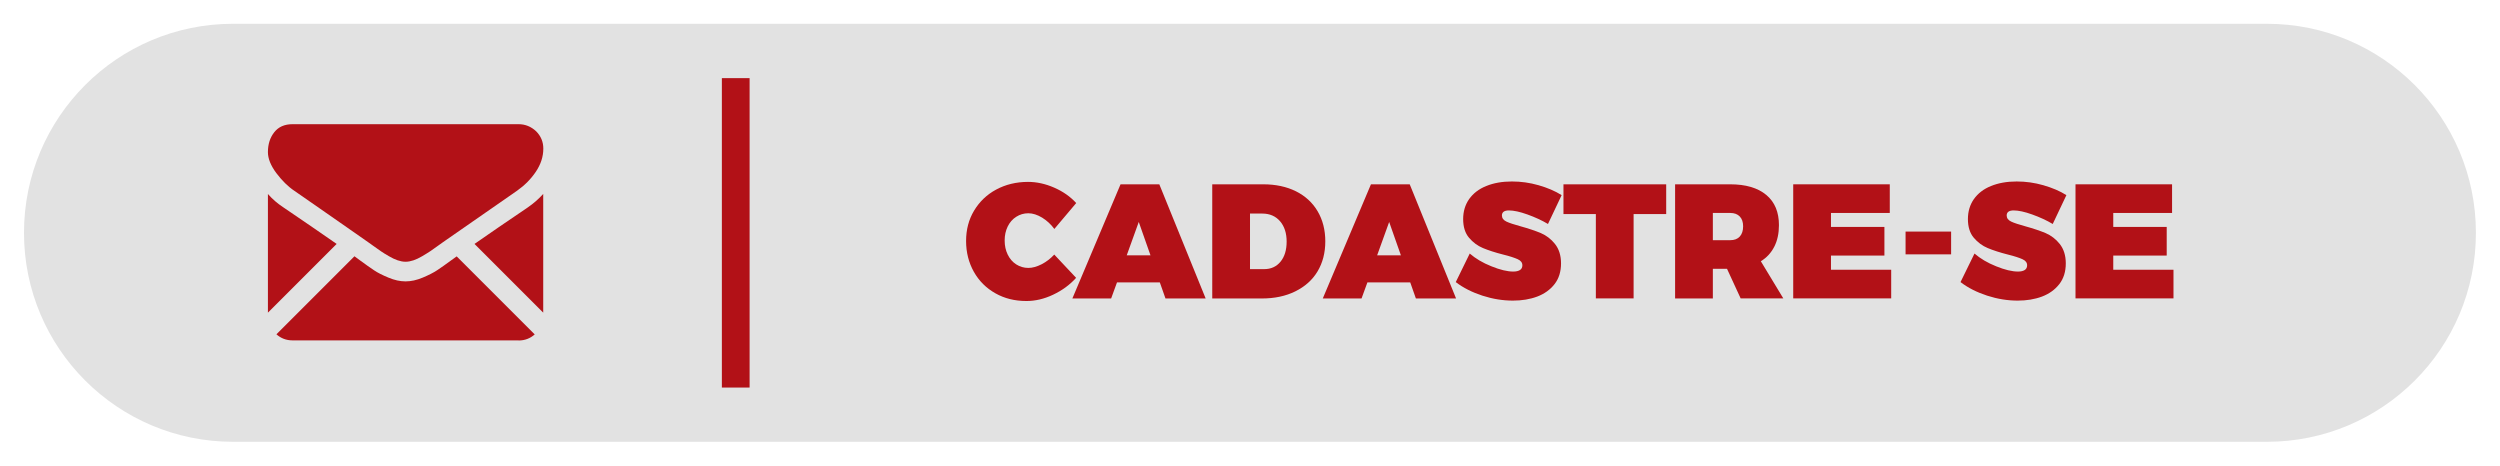 <?xml version="1.0" encoding="utf-8"?>
<!-- Generator: Adobe Illustrator 26.5.1, SVG Export Plug-In . SVG Version: 6.00 Build 0)  -->
<svg version="1.1" id="Camada_1" xmlns="http://www.w3.org/2000/svg" xmlns:xlink="http://www.w3.org/1999/xlink" x="0px" y="0px"
	 viewBox="0 0 247 46" style="enable-background:new 0 0 247 46;" xml:space="preserve">
<style type="text/css">
	.st0{fill:#3E3E3D;}
	
		.st1{clip-path:url(#SVGID_00000054258762555581369210000000307748606642901396_);fill:url(#SVGID_00000066509721512295813670000012885169841885452421_);}
	
		.st2{clip-path:url(#SVGID_00000139264348316906754540000005066201147462547608_);fill:url(#SVGID_00000153662932807737986900000009120773480591542186_);}
	
		.st3{clip-path:url(#SVGID_00000136396906474841383060000011888721060604014507_);fill:url(#SVGID_00000020392980477773960250000001775941633804547230_);}
	.st4{fill-rule:evenodd;clip-rule:evenodd;fill:#EABA24;}
	.st5{fill-rule:evenodd;clip-rule:evenodd;fill:#FFFFFF;}
	
		.st6{clip-path:url(#SVGID_00000090294932251313917820000013402332305563574452_);fill:url(#SVGID_00000083810386415397357420000017179096907041042606_);}
	
		.st7{clip-path:url(#SVGID_00000137116825025598614260000001324123280346663087_);fill:url(#SVGID_00000103965954175481729680000007121468816024498867_);}
	.st8{fill:#E2E2E2;}
	.st9{fill:#B21117;}
	.st10{fill:url(#SVGID_00000132791384637069710260000015770092532574858118_);}
	.st11{fill:url(#SVGID_00000119086315042370569730000008790921831095005585_);}
	.st12{fill:url(#SVGID_00000052823853079823163550000009839485586601290901_);}
	.st13{fill:url(#SVGID_00000109720095785010654730000003723830378172876938_);}
	.st14{fill:url(#SVGID_00000056421322225131908200000008188021146799639203_);}
	.st15{fill:url(#SVGID_00000007423900348111454380000004518076335472728723_);}
	.st16{fill:url(#SVGID_00000041279864752768141500000011736770426873266086_);}
	.st17{fill:url(#SVGID_00000022541930125148810210000016852684436649784714_);}
	.st18{fill:url(#SVGID_00000163764701226392406940000014807075986684987294_);}
	.st19{fill:url(#SVGID_00000028313497847710128770000006382391124345457292_);}
</style>
<g>
	<path class="st8" d="M223.97,43.65H23.03C11.62,43.65,2.37,34.41,2.37,23v0c0-11.41,9.25-20.65,20.65-20.65h200.95
		c11.41,0,20.65,9.25,20.65,20.65v0C244.63,34.41,235.38,43.65,223.97,43.65z"/>
	<g>
		<g>
			<path class="st9" d="M102.96,21.5c-0.47-0.28-0.92-0.43-1.36-0.43c-0.44,0-0.84,0.12-1.2,0.35c-0.36,0.23-0.64,0.55-0.84,0.96
				c-0.2,0.41-0.3,0.87-0.3,1.38s0.1,0.98,0.3,1.39c0.2,0.41,0.48,0.74,0.84,0.97s0.76,0.35,1.2,0.35c0.41,0,0.84-0.12,1.31-0.36
				c0.47-0.24,0.88-0.56,1.25-0.96l2.16,2.3c-0.63,0.7-1.39,1.25-2.28,1.67s-1.76,0.62-2.63,0.62c-1.14,0-2.16-0.25-3.06-0.76
				c-0.91-0.51-1.62-1.22-2.13-2.12c-0.51-0.91-0.77-1.92-0.77-3.05c0-1.12,0.26-2.12,0.79-3s1.25-1.58,2.18-2.08
				s1.98-0.76,3.15-0.76c0.86,0,1.72,0.19,2.59,0.57c0.87,0.38,1.59,0.89,2.17,1.52l-2.16,2.56
				C103.83,22.16,103.43,21.79,102.96,21.5z"/>
			<path class="st9" d="M115.15,29.49l-0.56-1.59h-4.23l-0.58,1.59h-3.83l4.76-11.28h3.83l4.58,11.28H115.15z M111.32,25.23h2.35
				l-1.16-3.3L111.32,25.23z"/>
			<path class="st9" d="M128.04,18.9c0.92,0.46,1.64,1.12,2.14,1.97s0.76,1.84,0.76,2.97c0,1.14-0.26,2.13-0.77,2.98
				c-0.51,0.85-1.25,1.5-2.2,1.97s-2.05,0.7-3.31,0.7h-4.89V18.21h5.04C126.04,18.21,127.11,18.44,128.04,18.9z M126.52,25.85
				c0.4-0.49,0.6-1.15,0.6-1.98c0-0.84-0.22-1.51-0.65-2.01c-0.43-0.5-1.02-0.76-1.75-0.76h-1.22v5.49h1.4
				C125.57,26.59,126.11,26.35,126.52,25.85z"/>
			<path class="st9" d="M139.89,29.49l-0.56-1.59h-4.23l-0.58,1.59h-3.83l4.76-11.28h3.83l4.58,11.28H139.89z M136.06,25.23h2.35
				l-1.16-3.3L136.06,25.23z"/>
			<path class="st9" d="M150.91,21.19c-0.75-0.27-1.36-0.4-1.83-0.4c-0.46,0-0.69,0.17-0.69,0.5c0,0.26,0.15,0.46,0.44,0.6
				s0.76,0.29,1.41,0.47c0.8,0.22,1.47,0.45,2,0.67c0.53,0.23,1,0.58,1.39,1.07s0.6,1.13,0.6,1.92c0,0.81-0.21,1.5-0.64,2.05
				s-1,0.96-1.71,1.23c-0.72,0.27-1.52,0.4-2.4,0.4c-1,0-2-0.16-3.02-0.49c-1.01-0.33-1.89-0.77-2.63-1.34l1.38-2.82
				c0.57,0.49,1.28,0.92,2.14,1.26c0.86,0.35,1.58,0.52,2.16,0.52c0.28,0,0.5-0.05,0.66-0.15c0.16-0.1,0.24-0.26,0.24-0.47
				c0-0.26-0.15-0.46-0.46-0.6c-0.31-0.14-0.79-0.3-1.44-0.46c-0.79-0.2-1.46-0.42-1.99-0.64s-0.99-0.56-1.38-1.02
				c-0.39-0.46-0.58-1.08-0.58-1.85c0-0.75,0.2-1.41,0.59-1.97c0.4-0.56,0.96-1,1.69-1.29c0.73-0.3,1.58-0.45,2.54-0.45
				c0.88,0,1.76,0.12,2.63,0.37c0.87,0.25,1.63,0.57,2.28,0.98l-1.35,2.85C152.34,21.77,151.66,21.46,150.91,21.19z"/>
			<path class="st9" d="M154.47,18.21h10.15v2.94h-3.22v8.33h-3.73v-8.33h-3.2V18.21z"/>
			<path class="st9" d="M171.98,29.49l-1.35-2.93h-1.4v2.93h-3.73V18.21h5.45c1.53,0,2.72,0.35,3.56,1.05
				c0.84,0.7,1.25,1.7,1.25,2.98c0,0.81-0.15,1.53-0.46,2.13c-0.31,0.61-0.75,1.09-1.33,1.44l2.22,3.67H171.98z M169.23,23.73h1.72
				c0.41,0,0.72-0.12,0.94-0.36s0.33-0.58,0.33-1.01c0-0.42-0.11-0.74-0.33-0.97c-0.22-0.23-0.53-0.35-0.94-0.35h-1.72V23.73z"/>
			<path class="st9" d="M177.17,18.21h9.54v2.83h-5.81v1.38h5.28v2.83h-5.28v1.4h5.95v2.83h-9.68V18.21z"/>
			<path class="st9" d="M188.27,22.88h4.5v2.25h-4.5V22.88z"/>
			<path class="st9" d="M200.78,21.19c-0.75-0.27-1.36-0.4-1.83-0.4c-0.46,0-0.69,0.17-0.69,0.5c0,0.26,0.15,0.46,0.44,0.6
				s0.76,0.29,1.41,0.47c0.8,0.22,1.47,0.45,2,0.67c0.53,0.23,1,0.58,1.39,1.07s0.6,1.13,0.6,1.92c0,0.81-0.21,1.5-0.64,2.05
				s-1,0.96-1.71,1.23c-0.72,0.27-1.52,0.4-2.4,0.4c-1,0-2-0.16-3.02-0.49c-1.01-0.33-1.89-0.77-2.63-1.34l1.38-2.82
				c0.57,0.49,1.28,0.92,2.14,1.26c0.86,0.35,1.58,0.52,2.16,0.52c0.28,0,0.5-0.05,0.66-0.15c0.16-0.1,0.24-0.26,0.24-0.47
				c0-0.26-0.15-0.46-0.46-0.6c-0.31-0.14-0.79-0.3-1.44-0.46c-0.79-0.2-1.46-0.42-1.99-0.64s-0.99-0.56-1.38-1.02
				c-0.39-0.46-0.58-1.08-0.58-1.85c0-0.75,0.2-1.41,0.59-1.97c0.4-0.56,0.96-1,1.69-1.29c0.73-0.3,1.58-0.45,2.54-0.45
				c0.88,0,1.76,0.12,2.63,0.37c0.87,0.25,1.63,0.57,2.28,0.98l-1.35,2.85C202.21,21.77,201.53,21.46,200.78,21.19z"/>
			<path class="st9" d="M205.06,18.21h9.54v2.83h-5.81v1.38h5.28v2.83h-5.28v1.4h5.95v2.83h-9.68V18.21z"/>
		</g>
	</g>
	<g>
		<g>
			<path class="st9" d="M51.24,33.64c0.61,0,1.14-0.2,1.59-0.6l-7.71-7.71c-0.18,0.13-0.36,0.26-0.53,0.38
				c-0.58,0.42-1.04,0.76-1.4,0.99c-0.36,0.24-0.84,0.48-1.43,0.73c-0.6,0.25-1.15,0.37-1.67,0.37h-0.02h-0.02
				c-0.52,0-1.07-0.12-1.67-0.37c-0.6-0.25-1.08-0.49-1.43-0.73c-0.36-0.24-0.83-0.57-1.4-0.99c-0.16-0.12-0.34-0.25-0.53-0.39
				l-7.71,7.71c0.45,0.4,0.98,0.6,1.59,0.6H51.24z"/>
			<path class="st9" d="M28,20.49c-0.58-0.38-1.09-0.82-1.53-1.32v11.72l6.79-6.79C31.9,23.15,30.15,21.95,28,20.49z"/>
			<path class="st9" d="M52.15,20.49c-2.07,1.4-3.82,2.6-5.27,3.61l6.79,6.79V19.16C53.23,19.65,52.73,20.09,52.15,20.49z"/>
			<path class="st9" d="M51.24,12.27H28.9c-0.78,0-1.38,0.26-1.8,0.79c-0.42,0.53-0.63,1.18-0.63,1.97c0,0.64,0.28,1.33,0.83,2.07
				c0.56,0.74,1.15,1.33,1.78,1.75c0.34,0.24,1.38,0.96,3.11,2.16c0.93,0.65,1.75,1.21,2.44,1.7c0.6,0.41,1.11,0.77,1.53,1.07
				c0.05,0.03,0.13,0.09,0.23,0.16c0.11,0.08,0.25,0.18,0.42,0.3c0.33,0.24,0.6,0.43,0.82,0.58c0.22,0.15,0.48,0.31,0.79,0.49
				c0.31,0.18,0.6,0.32,0.87,0.41c0.27,0.09,0.53,0.14,0.76,0.14h0.02h0.02c0.23,0,0.49-0.05,0.76-0.14
				c0.27-0.09,0.56-0.23,0.87-0.41c0.31-0.18,0.57-0.35,0.79-0.49c0.22-0.15,0.49-0.34,0.82-0.58c0.17-0.12,0.31-0.22,0.42-0.3
				c0.1-0.07,0.18-0.13,0.23-0.16c0.33-0.23,0.84-0.59,1.54-1.07c1.26-0.87,3.11-2.16,5.57-3.87c0.74-0.52,1.36-1.14,1.85-1.87
				c0.49-0.73,0.74-1.49,0.74-2.29c0-0.67-0.24-1.24-0.72-1.72C52.47,12.51,51.9,12.27,51.24,12.27z"/>
		</g>
	</g>
	<g>
		<path class="st9" d="M71.32,7.72h2.74v30.57h-2.74V7.72z"/>
	</g>
</g>
</svg>

